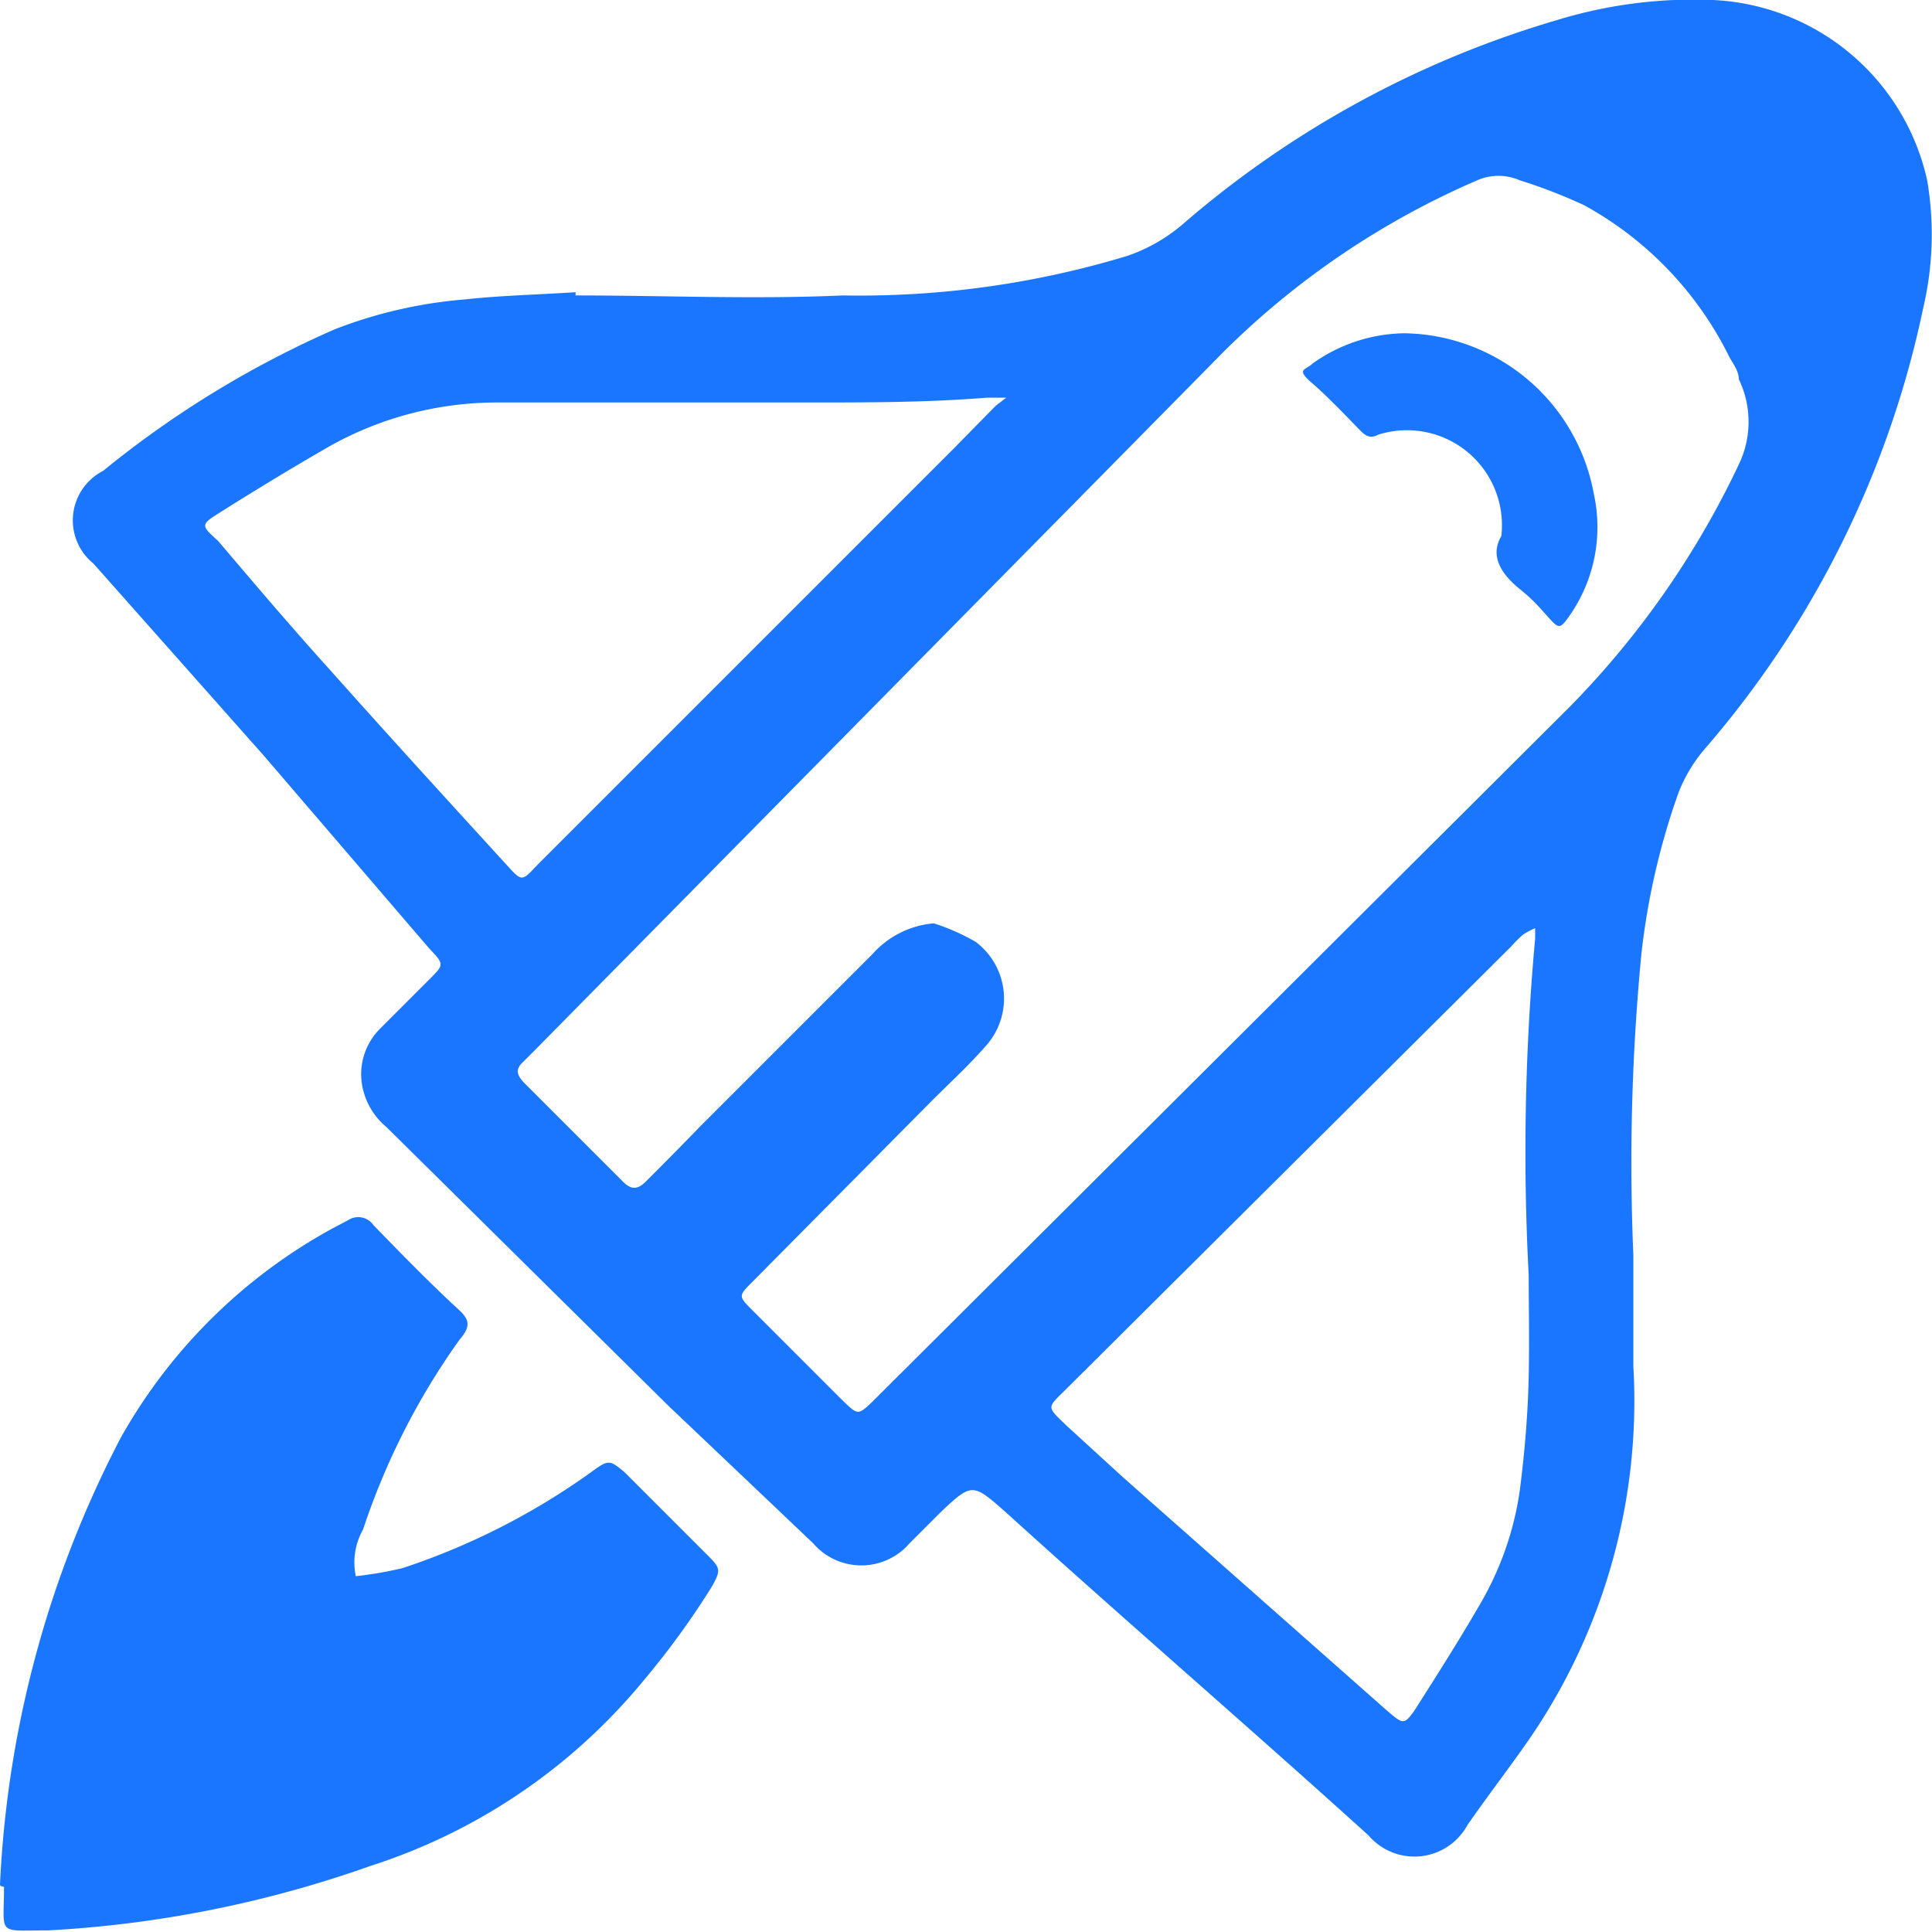 <svg id="Слой_1" data-name="Слой 1" xmlns="http://www.w3.org/2000/svg" width="24" height="24" viewBox="0 0 24 24"><defs><style>.cls-1{fill:#1a76ff;}</style></defs><title>2378</title><path class="cls-1" d="M7.15,3.67c1.11,0,2.21.05,3.32,0A11.47,11.47,0,0,0,14,3.18a2.1,2.1,0,0,0,.71-.41A12.46,12.46,0,0,1,19.34.25,5.79,5.79,0,0,1,21.28,0a2.86,2.86,0,0,1,2.66,2.24,4,4,0,0,1-.05,1.59,12.17,12.17,0,0,1-2.71,5.47,1.88,1.88,0,0,0-.33.55,8.87,8.87,0,0,0-.46,2,27.08,27.08,0,0,0-.1,3.74c0,.46,0,.92,0,1.38A7.42,7.42,0,0,1,19,21.6c-.25.36-.52.71-.77,1.07A.75.75,0,0,1,17,22.8c-1.48-1.34-3-2.65-4.49-4-.43-.38-.43-.39-.84,0l-.37.37a.79.79,0,0,1-1.2,0L8.3,17.46,4.8,14a.87.87,0,0,1-.31-.58.8.8,0,0,1,.23-.64l.61-.61c.19-.19.19-.19,0-.39L3.28,9.39,1.16,7a.69.69,0,0,1,.12-1.15A12.45,12.45,0,0,1,4.16,4.09a5.73,5.73,0,0,1,1.61-.37c.46-.05.92-.06,1.38-.09Zm4.45,7.8a2.65,2.65,0,0,1,.52.23A.88.88,0,0,1,12.24,13c-.21.24-.44.45-.67.68L9.35,15.92c-.18.18-.18.18,0,.36l1.13,1.13c.18.17.18.17.36,0l.09-.09,8.58-8.55a11,11,0,0,0,2.09-3,1.22,1.22,0,0,0,0-1.06c0-.1-.07-.19-.12-.28a4.33,4.33,0,0,0-1.8-1.88,6.48,6.48,0,0,0-.8-.31.66.66,0,0,0-.53,0,10.2,10.2,0,0,0-3.14,2.12L6.63,13.06l-.13.13c-.1.09-.08.16,0,.25l1.24,1.24c.1.1.18.1.28,0s.45-.45.67-.68l2.15-2.15A1.15,1.15,0,0,1,11.6,11.47Zm7.47.18,0-.12a1,1,0,0,0-.15.08,1.73,1.73,0,0,0-.15.15l-3.66,3.64-1.85,1.84c-.26.26-.27.22,0,.48l.7.64,3.27,2.89c.2.17.21.18.34,0,.28-.44.56-.88.82-1.33a3.88,3.88,0,0,0,.49-1.41c.06-.47.1-.94.11-1.41s0-.84,0-1.26A29.07,29.07,0,0,1,19.07,11.66ZM12.5,4.94l-.09,0h-.15C11.52,5,10.79,5,10,5c-1.27,0-2.54,0-3.81,0a4.25,4.25,0,0,0-2.09.54c-.47.27-.93.55-1.39.84-.22.14-.21.15,0,.34.45.53.9,1.06,1.37,1.58.73.82,1.47,1.63,2.21,2.44.2.22.19.21.39,0l.13-.13,5-5,.56-.57Z"/><path class="cls-1" d="M0,23.41a13.31,13.31,0,0,1,1.5-5.55,6.7,6.7,0,0,1,2.63-2.6l.19-.1a.23.23,0,0,1,.32.06c.35.36.7.72,1.07,1.06.14.13.12.22,0,.36A8.81,8.81,0,0,0,4.51,19a.83.83,0,0,0-.09.58A4.8,4.8,0,0,0,5,19.48a8.69,8.69,0,0,0,2.34-1.19c.22-.16.23-.16.42,0l1,1c.19.19.21.2.07.44A10.12,10.12,0,0,1,8,20.87,7.27,7.27,0,0,1,4.6,23.18a14.25,14.25,0,0,1-4,.8c-.65,0-.55.07-.55-.54C0,23.43,0,23.42,0,23.41Z"/><path class="cls-1" d="M17.45,4.14a2.43,2.43,0,0,1,2.35,2,1.92,1.92,0,0,1-.29,1.49c-.14.2-.14.19-.31,0s-.21-.22-.33-.32-.4-.35-.22-.65A1.18,1.18,0,0,0,17.12,5.4c-.11.06-.17,0-.23-.06s-.38-.4-.59-.58-.08-.16,0-.24A2,2,0,0,1,17.45,4.14Z"/></svg>
